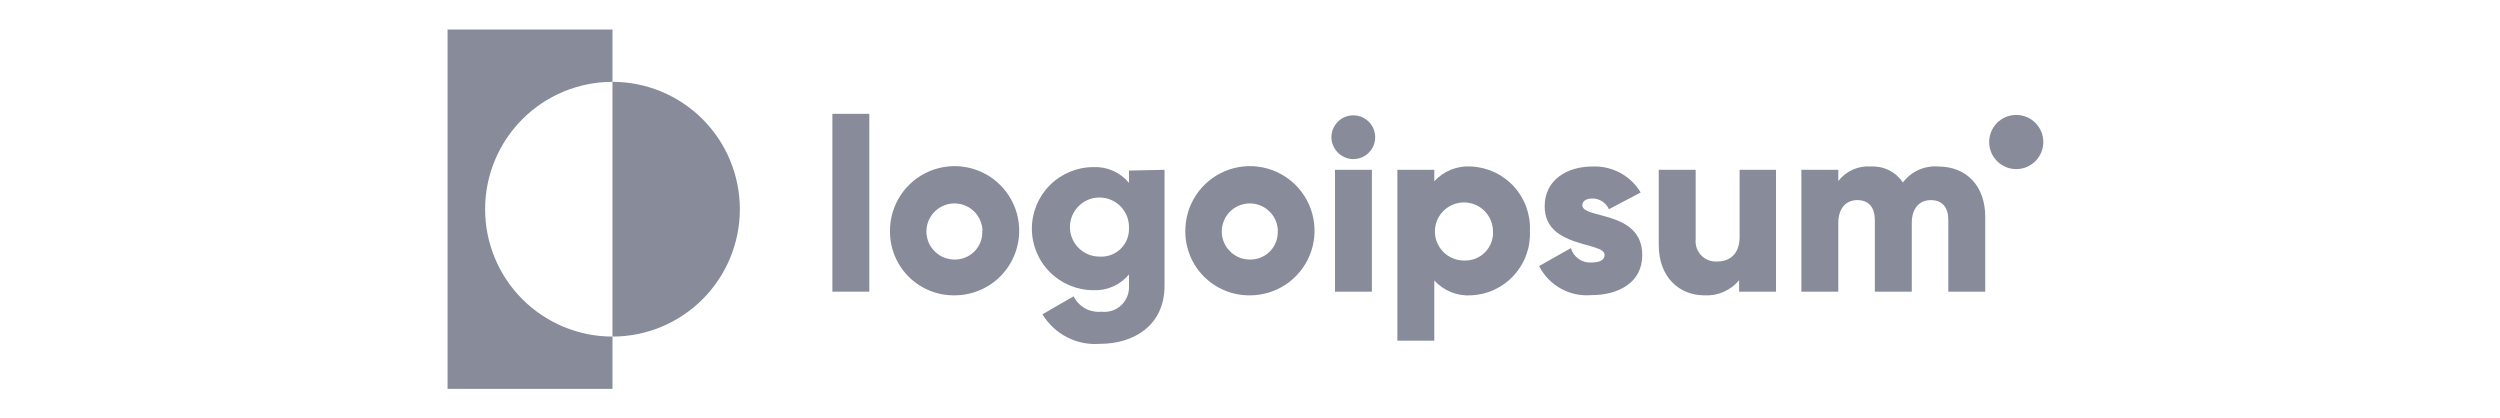<svg width="239" height="40" viewBox="0 0 239 40" fill="none" xmlns="http://www.w3.org/2000/svg">
<path d="M58.553 7.824V2.824H42.788V37.177H58.553V32.177C55.324 32.177 52.226 30.894 49.943 28.61C47.659 26.327 46.377 23.23 46.377 20C46.377 16.771 47.659 13.674 49.943 11.39C52.226 9.107 55.324 7.824 58.553 7.824Z" fill="#878B9A"/>
<path d="M58.553 7.824V32.177C61.782 32.177 64.88 30.894 67.163 28.61C69.447 26.327 70.729 23.23 70.729 20C70.729 16.771 69.447 13.674 67.163 11.39C64.88 9.107 61.782 7.824 58.553 7.824Z" fill="#878B9A"/>
<path d="M79.576 10.882H83.106V27.882H79.576V10.882Z" fill="#878B9A"/>
<path d="M85.082 22.059C85.082 20.836 85.445 19.64 86.126 18.624C86.806 17.607 87.773 16.816 88.903 16.349C90.034 15.883 91.278 15.762 92.477 16.004C93.676 16.245 94.776 16.837 95.639 17.704C96.501 18.571 97.087 19.675 97.321 20.875C97.555 22.076 97.428 23.319 96.955 24.447C96.482 25.575 95.685 26.537 94.665 27.211C93.644 27.886 92.447 28.242 91.224 28.235C90.412 28.241 89.608 28.086 88.858 27.777C88.108 27.468 87.426 27.013 86.854 26.438C86.282 25.863 85.831 25.179 85.527 24.427C85.222 23.675 85.071 22.87 85.082 22.059ZM93.929 22.059C93.915 21.531 93.746 21.02 93.443 20.588C93.14 20.156 92.717 19.824 92.225 19.631C91.734 19.439 91.197 19.396 90.682 19.507C90.166 19.619 89.695 19.88 89.327 20.257C88.959 20.635 88.71 21.113 88.612 21.631C88.514 22.15 88.571 22.685 88.776 23.171C88.981 23.657 89.325 24.072 89.764 24.364C90.204 24.656 90.719 24.811 91.247 24.812C91.606 24.819 91.963 24.752 92.295 24.614C92.627 24.477 92.927 24.273 93.177 24.015C93.426 23.756 93.62 23.449 93.745 23.113C93.871 22.776 93.925 22.417 93.906 22.059H93.929Z" fill="#878B9A"/>
<path d="M111.329 16.235V27.306C111.329 31.212 108.271 32.87 105.176 32.87C104.085 32.96 102.99 32.743 102.016 32.244C101.041 31.745 100.225 30.984 99.659 30.047L102.635 28.329C102.876 28.816 103.26 29.217 103.735 29.48C104.21 29.742 104.754 29.854 105.294 29.8C105.638 29.842 105.987 29.808 106.317 29.7C106.646 29.591 106.947 29.412 107.199 29.174C107.451 28.935 107.647 28.644 107.773 28.321C107.899 27.998 107.953 27.652 107.929 27.306V26.235C107.519 26.733 106.997 27.128 106.407 27.39C105.817 27.651 105.174 27.771 104.529 27.741C102.969 27.741 101.473 27.121 100.37 26.018C99.267 24.915 98.647 23.419 98.647 21.859C98.647 20.299 99.267 18.802 100.37 17.699C101.473 16.596 102.969 15.976 104.529 15.976C105.174 15.946 105.817 16.066 106.407 16.328C106.997 16.589 107.519 16.984 107.929 17.482V16.306L111.329 16.235ZM107.929 21.823C107.953 21.261 107.807 20.703 107.512 20.224C107.216 19.744 106.784 19.364 106.27 19.132C105.757 18.901 105.186 18.828 104.631 18.923C104.075 19.018 103.561 19.277 103.155 19.667C102.748 20.057 102.467 20.559 102.348 21.11C102.229 21.661 102.278 22.234 102.488 22.757C102.698 23.28 103.059 23.728 103.526 24.044C103.992 24.36 104.543 24.529 105.106 24.529C105.473 24.556 105.843 24.505 106.189 24.38C106.536 24.255 106.853 24.058 107.119 23.803C107.385 23.548 107.594 23.24 107.734 22.899C107.874 22.558 107.94 22.192 107.929 21.823Z" fill="#878B9A"/>
<path d="M113.318 22.059C113.318 20.837 113.68 19.642 114.359 18.626C115.038 17.61 116.004 16.819 117.133 16.351C118.262 15.884 119.505 15.763 120.703 16.002C121.902 16.241 123.002 16.831 123.866 17.695C124.729 18.561 125.316 19.662 125.553 20.861C125.79 22.06 125.666 23.302 125.197 24.431C124.728 25.559 123.934 26.523 122.917 27.2C121.9 27.877 120.704 28.238 119.482 28.235C118.67 28.243 117.863 28.089 117.111 27.781C116.359 27.473 115.676 27.018 115.101 26.443C114.527 25.868 114.074 25.184 113.767 24.431C113.461 23.678 113.308 22.872 113.318 22.059ZM122.165 22.059C122.151 21.531 121.981 21.019 121.678 20.587C121.374 20.155 120.95 19.822 120.458 19.631C119.966 19.439 119.429 19.396 118.913 19.509C118.397 19.621 117.926 19.883 117.558 20.262C117.19 20.641 116.943 21.12 116.846 21.639C116.75 22.158 116.808 22.694 117.015 23.18C117.222 23.666 117.567 24.079 118.008 24.37C118.449 24.66 118.966 24.814 119.494 24.812C119.853 24.819 120.21 24.752 120.542 24.614C120.874 24.477 121.174 24.273 121.424 24.015C121.673 23.757 121.867 23.449 121.992 23.113C122.118 22.776 122.172 22.418 122.153 22.059H122.165Z" fill="#878B9A"/>
<path d="M127.282 13.118C127.282 12.703 127.405 12.299 127.635 11.954C127.866 11.61 128.193 11.341 128.575 11.183C128.958 11.024 129.379 10.983 129.785 11.064C130.191 11.145 130.564 11.344 130.857 11.637C131.15 11.93 131.35 12.303 131.43 12.709C131.511 13.115 131.47 13.536 131.311 13.919C131.153 14.302 130.884 14.629 130.54 14.859C130.196 15.089 129.791 15.212 129.377 15.212C128.823 15.206 128.294 14.983 127.903 14.592C127.511 14.2 127.289 13.671 127.282 13.118ZM127.624 16.235H131.153V27.882H127.624V16.235Z" fill="#878B9A"/>
<path d="M146.259 22.059C146.298 22.833 146.184 23.608 145.923 24.338C145.662 25.069 145.259 25.74 144.738 26.314C144.216 26.888 143.586 27.354 142.884 27.683C142.182 28.013 141.422 28.2 140.647 28.235C139.989 28.279 139.33 28.174 138.719 27.927C138.108 27.68 137.561 27.299 137.118 26.812V32.565H133.588V16.235H137.118V17.329C137.561 16.843 138.109 16.463 138.72 16.219C139.332 15.974 139.99 15.871 140.647 15.918C141.419 15.952 142.176 16.139 142.876 16.466C143.575 16.794 144.204 17.256 144.725 17.826C145.246 18.396 145.65 19.063 145.913 19.79C146.176 20.516 146.294 21.287 146.259 22.059ZM142.729 22.059C142.715 21.512 142.54 20.982 142.227 20.535C141.913 20.087 141.474 19.742 140.965 19.543C140.456 19.344 139.899 19.3 139.365 19.416C138.831 19.532 138.343 19.803 137.962 20.195C137.581 20.587 137.324 21.083 137.224 21.62C137.124 22.158 137.185 22.712 137.399 23.216C137.612 23.718 137.97 24.147 138.426 24.448C138.883 24.749 139.418 24.908 139.965 24.906C140.339 24.922 140.712 24.858 141.061 24.72C141.409 24.581 141.724 24.37 141.985 24.102C142.246 23.833 142.447 23.512 142.575 23.16C142.704 22.808 142.756 22.432 142.729 22.059Z" fill="#878B9A"/>
<path d="M157 24.388C157 27.071 154.647 28.212 152.153 28.212C151.136 28.303 150.114 28.088 149.221 27.593C148.327 27.098 147.603 26.346 147.141 25.435L150.176 23.718C150.297 24.137 150.557 24.503 150.915 24.754C151.273 25.004 151.705 25.125 152.141 25.094C152.976 25.094 153.4 24.835 153.4 24.365C153.4 23.082 147.671 23.765 147.671 19.73C147.671 17.188 149.812 15.918 152.235 15.918C153.156 15.876 154.072 16.085 154.884 16.523C155.696 16.96 156.374 17.608 156.847 18.4L153.812 20C153.678 19.697 153.459 19.438 153.181 19.257C152.903 19.075 152.579 18.978 152.247 18.977C151.635 18.977 151.271 19.212 151.271 19.624C151.271 20.965 157 20.082 157 24.388Z" fill="#878B9A"/>
<path d="M169.788 16.235V27.882H166.259V26.788C165.858 27.273 165.348 27.656 164.773 27.907C164.196 28.159 163.569 28.271 162.941 28.235C160.588 28.235 158.576 26.553 158.576 23.412V16.235H162.106V22.882C162.078 23.16 162.111 23.441 162.202 23.705C162.294 23.969 162.441 24.21 162.634 24.411C162.828 24.612 163.063 24.769 163.323 24.871C163.583 24.973 163.862 25.017 164.141 25C165.412 25 166.306 24.247 166.306 22.647V16.235H169.788Z" fill="#878B9A"/>
<path d="M189.788 20.73V27.882H186.259V21.035C186.259 19.859 185.706 19.13 184.588 19.13C183.471 19.13 182.765 19.941 182.765 21.318V27.882H179.235V21.035C179.235 19.859 178.682 19.13 177.565 19.13C176.447 19.13 175.741 19.941 175.741 21.318V27.882H172.212V16.235H175.741V17.306C176.107 16.833 176.583 16.458 177.13 16.216C177.676 15.974 178.275 15.871 178.87 15.918C179.467 15.887 180.062 16.011 180.596 16.279C181.13 16.547 181.586 16.95 181.918 17.447C182.306 16.928 182.819 16.515 183.409 16.247C183.999 15.98 184.648 15.867 185.294 15.918C188.047 15.918 189.788 17.824 189.788 20.73Z" fill="#878B9A"/>
<path d="M192.753 16.165C194.182 16.165 195.341 15.006 195.341 13.576C195.341 12.147 194.182 10.988 192.753 10.988C191.324 10.988 190.165 12.147 190.165 13.576C190.165 15.006 191.324 16.165 192.753 16.165Z" fill="#878B9A"/>
</svg>
